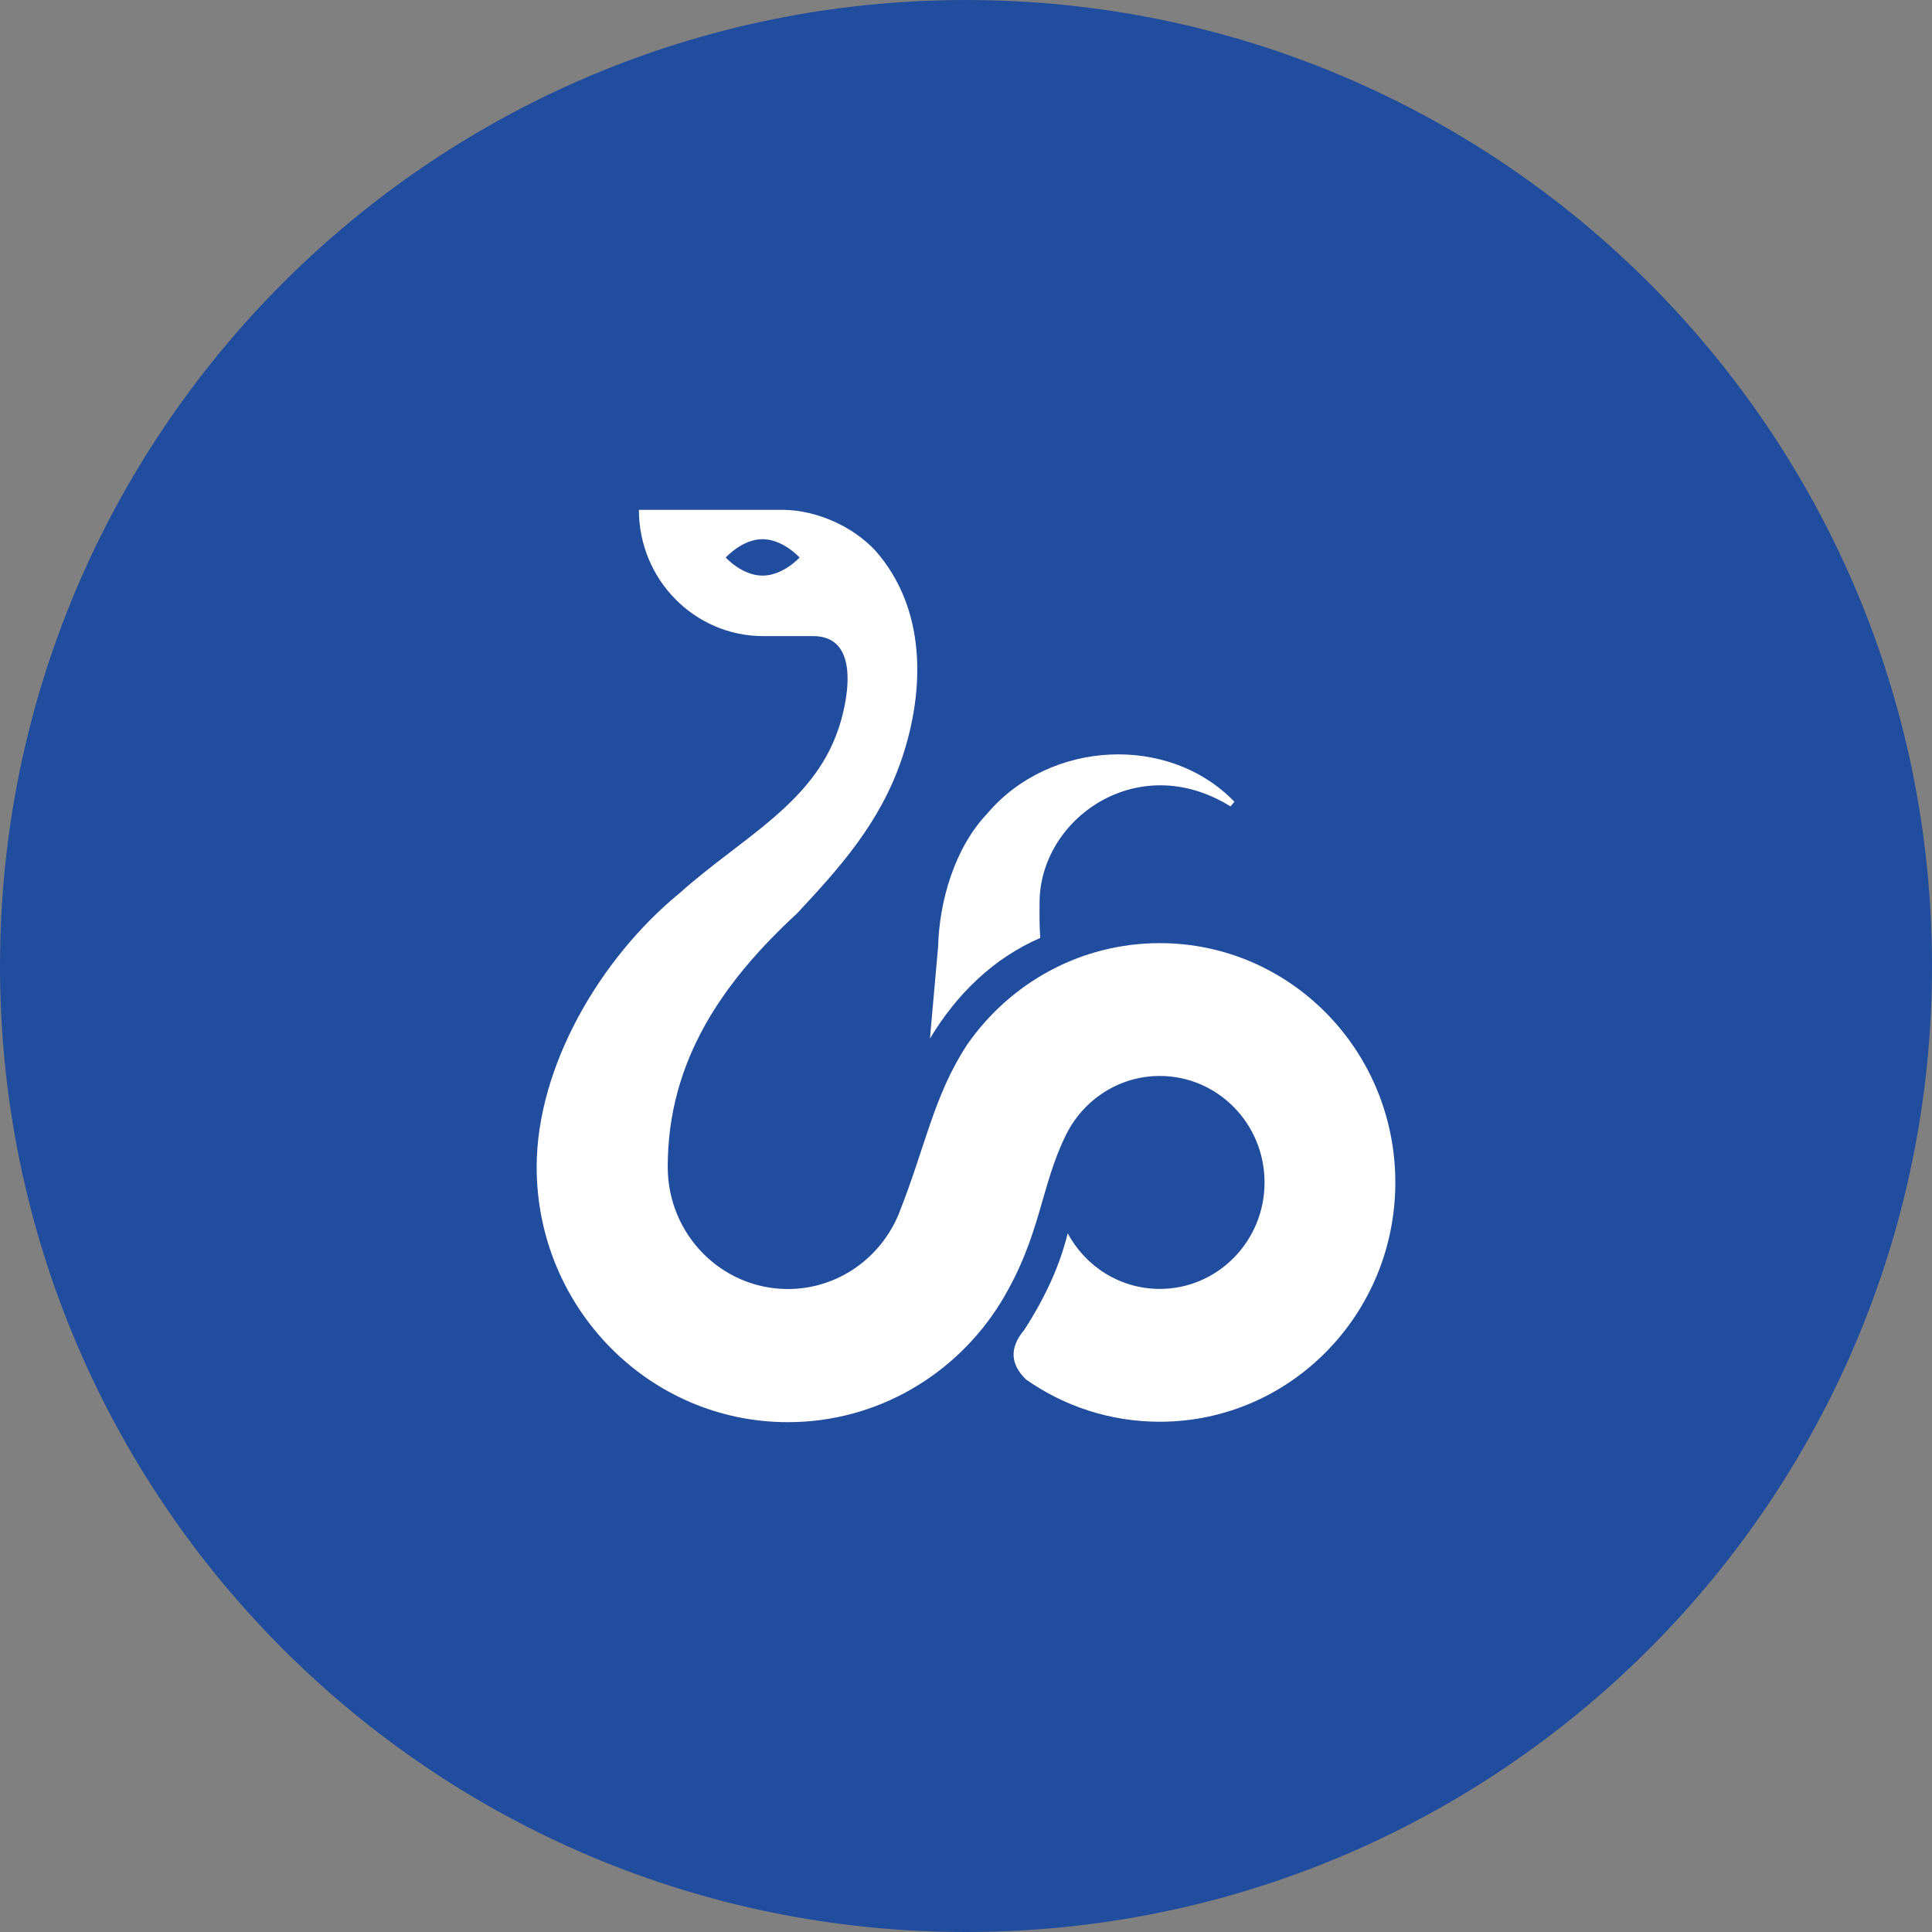 <svg width="36" height="36" viewBox="0 0 36 36" fill="none" xmlns="http://www.w3.org/2000/svg">
<rect x="0" y="0" width="36" height="36" fill="#808080" stroke="none"/>
<path d="M0 18C0 8.059 8.059 0 18 0C27.941 0 36 8.059 36 18C36 27.941 27.941 36 18 36C8.059 36 0 27.941 0 18Z" fill="#214D9F"/>
<g clip-path="url(#clip0_601_5218)">
<path d="M19.383 17.477C19.364 17.184 19.371 16.944 19.371 16.819C19.371 15.257 21.202 13.952 22.928 15.026L23.002 14.94C21.784 13.676 19.562 13.787 18.4 15.155C17.791 15.794 17.503 16.781 17.48 17.643L17.328 19.352C17.837 18.508 18.52 17.852 19.383 17.477Z" fill="white"/>
<path d="M19.116 25.703C19.824 26.201 20.684 26.492 21.611 26.492C24.035 26.492 26 24.496 26 22.033C26 19.57 24.035 17.574 21.611 17.574C20.127 17.574 18.816 18.321 18.021 19.466C17.393 20.423 17.245 21.373 16.743 22.63C16.403 23.446 15.607 24.019 14.681 24.019C13.444 24.019 12.442 23 12.442 21.745C12.442 19.759 13.472 18.294 14.858 17.014C15.642 16.172 16.397 15.339 16.802 14.144C17.241 12.846 17.26 11.337 16.312 10.261C15.887 9.802 15.213 9.509 14.6 9.5H11.905C11.905 10.799 12.941 11.851 14.219 11.853H15.155C16.098 11.853 15.757 13.207 15.616 13.601C15.145 14.982 13.806 15.619 12.672 16.635C11.181 17.852 10 19.879 10 21.745C10 24.371 12.096 26.5 14.681 26.5C16.356 26.5 17.826 25.605 18.653 24.261C19.406 23.017 19.383 22.105 19.871 21.131C20.195 20.489 20.852 20.049 21.611 20.049C22.689 20.049 23.563 20.937 23.563 22.033C23.563 23.129 22.689 24.017 21.611 24.017C20.87 24.017 20.226 23.598 19.895 22.98C19.759 23.544 19.498 24.141 19.089 24.776C18.797 25.122 18.834 25.427 19.116 25.702V25.703ZM14.209 10.726C13.828 10.726 13.523 10.389 13.523 10.389C13.523 10.389 13.828 10.047 14.209 10.047C14.59 10.047 14.9 10.389 14.9 10.389C14.9 10.389 14.59 10.726 14.209 10.726Z" fill="white"/>
</g>
<defs>
<clipPath id="clip0_601_5218">
<rect width="16" height="17" fill="white" transform="translate(10 9.5)"/>
</clipPath>
</defs>
</svg>
